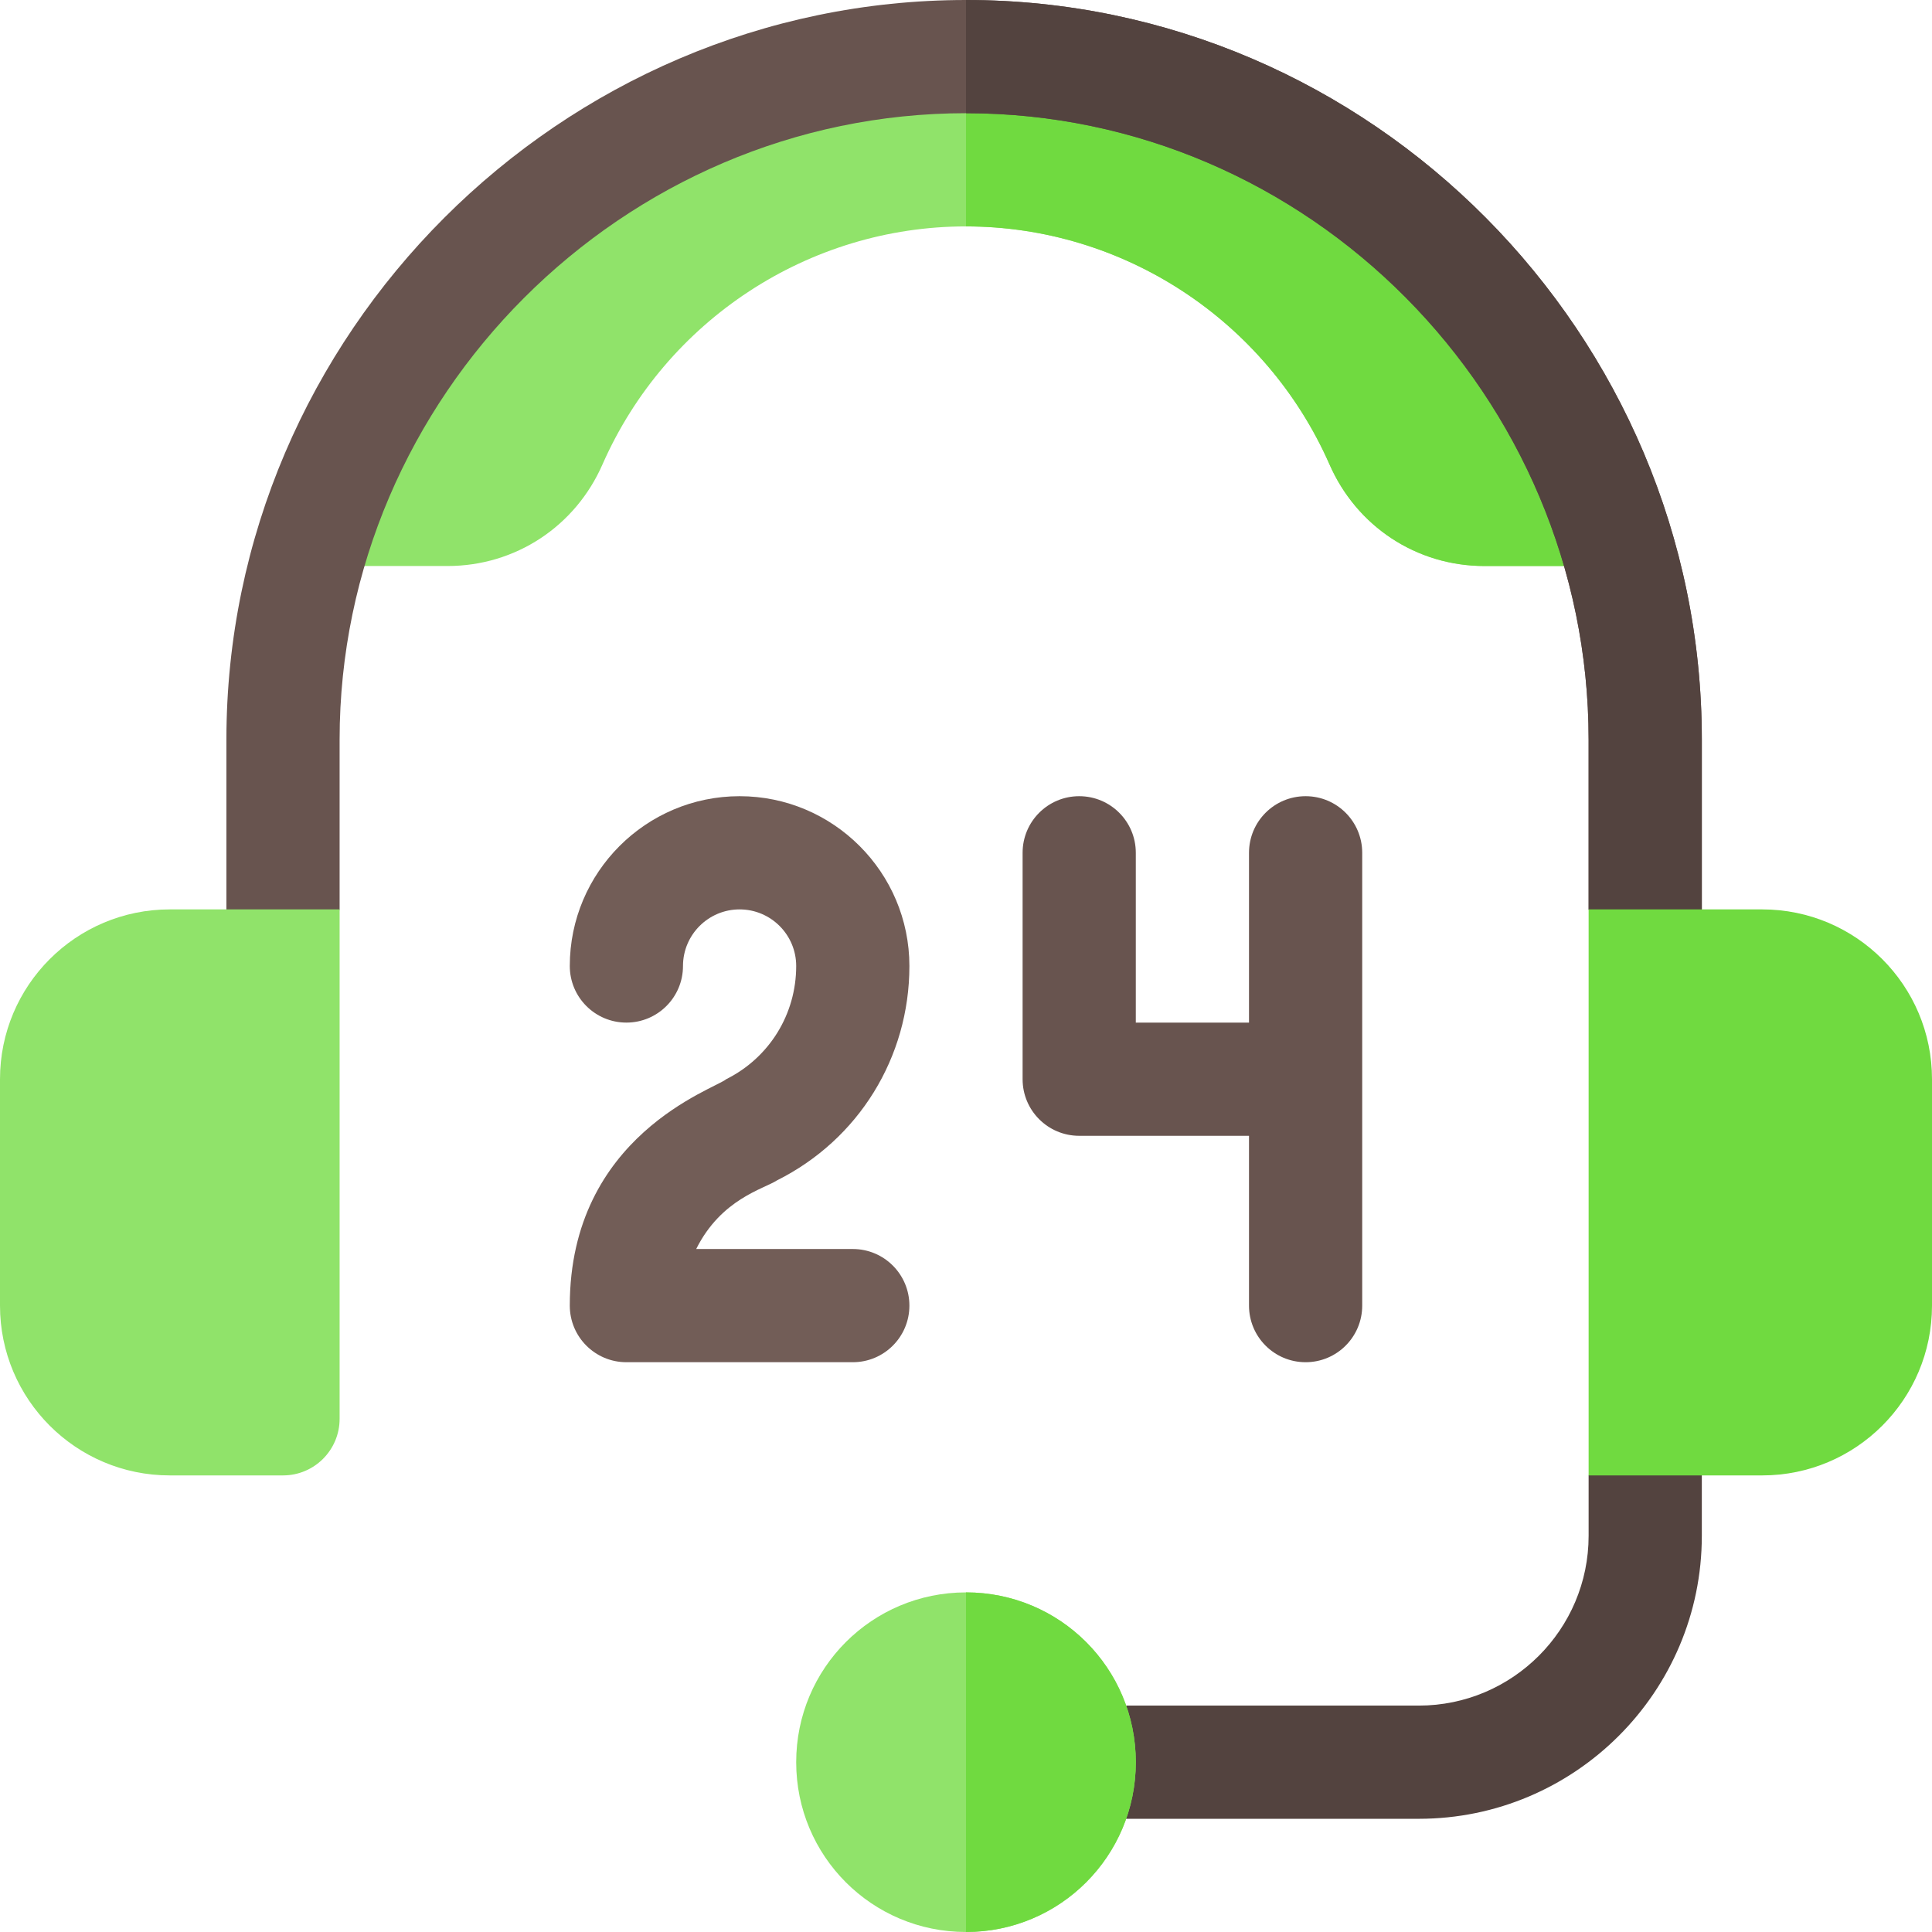 <svg viewBox="0 0 512 512" xmlns="http://www.w3.org/2000/svg"><path d="m430.301 150h-36.898c-18.004 0-33.902-10.5-41.102-27-16.801-38.098-54.602-63-96.301-63s-79.5 24.902-96.301 63c-7.199 16.5-23.098 27-41.102 27h-37.898c20.102-77.699 91.602-135 175.301-135 49.801 0 94.801 20.098 127.199 52.801 22.5 22.199 39 50.398 47.102 82.199zm0 0" fill="#90e36a"/><path d="m430.301 150h-36.898c-18.004 0-33.902-10.5-41.102-27-16.801-38.098-54.602-63-96.301-63v-45c49.801 0 94.801 20.098 127.199 52.801 22.5 22.199 39 50.398 47.102 82.199zm0 0" fill="#70da40"/><path d="m451 196v45l-15 30-15-30v-45c0-90.902-74.098-166-165-166s-166 75.098-166 166v45l-9.301 30-20.699-30v-45c0-107.402 88.598-196 196-196s195 88.598 195 196zm0 0" fill="#68544f"/><path d="m451 196v45l-15 30-15-30v-45c0-90.902-74.098-166-165-166v-30c107.402 0 195 88.598 195 196zm0 0" fill="#53433f"/><path d="m421 391v16c0 24.812-20.188 45-45 45h-90c-8.289 0-15 6.711-15 15s6.711 15 15 15h90c41.352 0 75-33.648 75-75v-16l-13.125-30zm0 0" fill="#53433f"/><path d="m75 391h-30c-24.852 0-45-20.148-45-45v-60c0-24.852 20.148-45 45-45h45v135c0 8.285-6.715 15-15 15zm0 0" fill="#90e36a"/><path d="m467 391h-46v-150h46c24.852 0 45 20.148 45 45v60c0 24.852-20.148 45-45 45zm0 0" fill="#70da40"/><path d="m205.871 312.836c21.668-10.824 35.129-32.605 35.129-56.836 0-24.812-20.188-45-45-45s-45 20.188-45 45c0 8.289 6.711 15 15 15s15-6.711 15-15c0-8.277 6.723-15 15-15s15 6.723 15 15c0 12.789-7.105 24.285-18.547 30-3 2.59-41.453 14.852-41.453 60 0 8.289 6.711 15 15 15h60c8.289 0 15-6.711 15-15s-6.711-15-15-15h-41.5c6.629-13.285 17.887-15.902 21.371-18.164zm0 0" fill="#725d57"/><path d="m346 211c-8.289 0-15 6.711-15 15v45h-30v-45c0-8.289-6.711-15-15-15s-15 6.711-15 15v60c0 8.289 6.711 15 15 15h45v45c0 8.289 6.711 15 15 15s15-6.711 15-15v-120c0-8.289-6.711-15-15-15zm0 0" fill="#68544f"/><path d="m256 422c-24.902 0-45 20.098-45 45 0 24.898 20.098 45 45 45s45-20.102 45-45c0-24.902-20.098-45-45-45zm0 0" fill="#90e36a"/><path d="m301 467c0 24.898-20.098 45-45 45v-90c24.902 0 45 20.098 45 45zm0 0" fill="#70da40"/></svg>